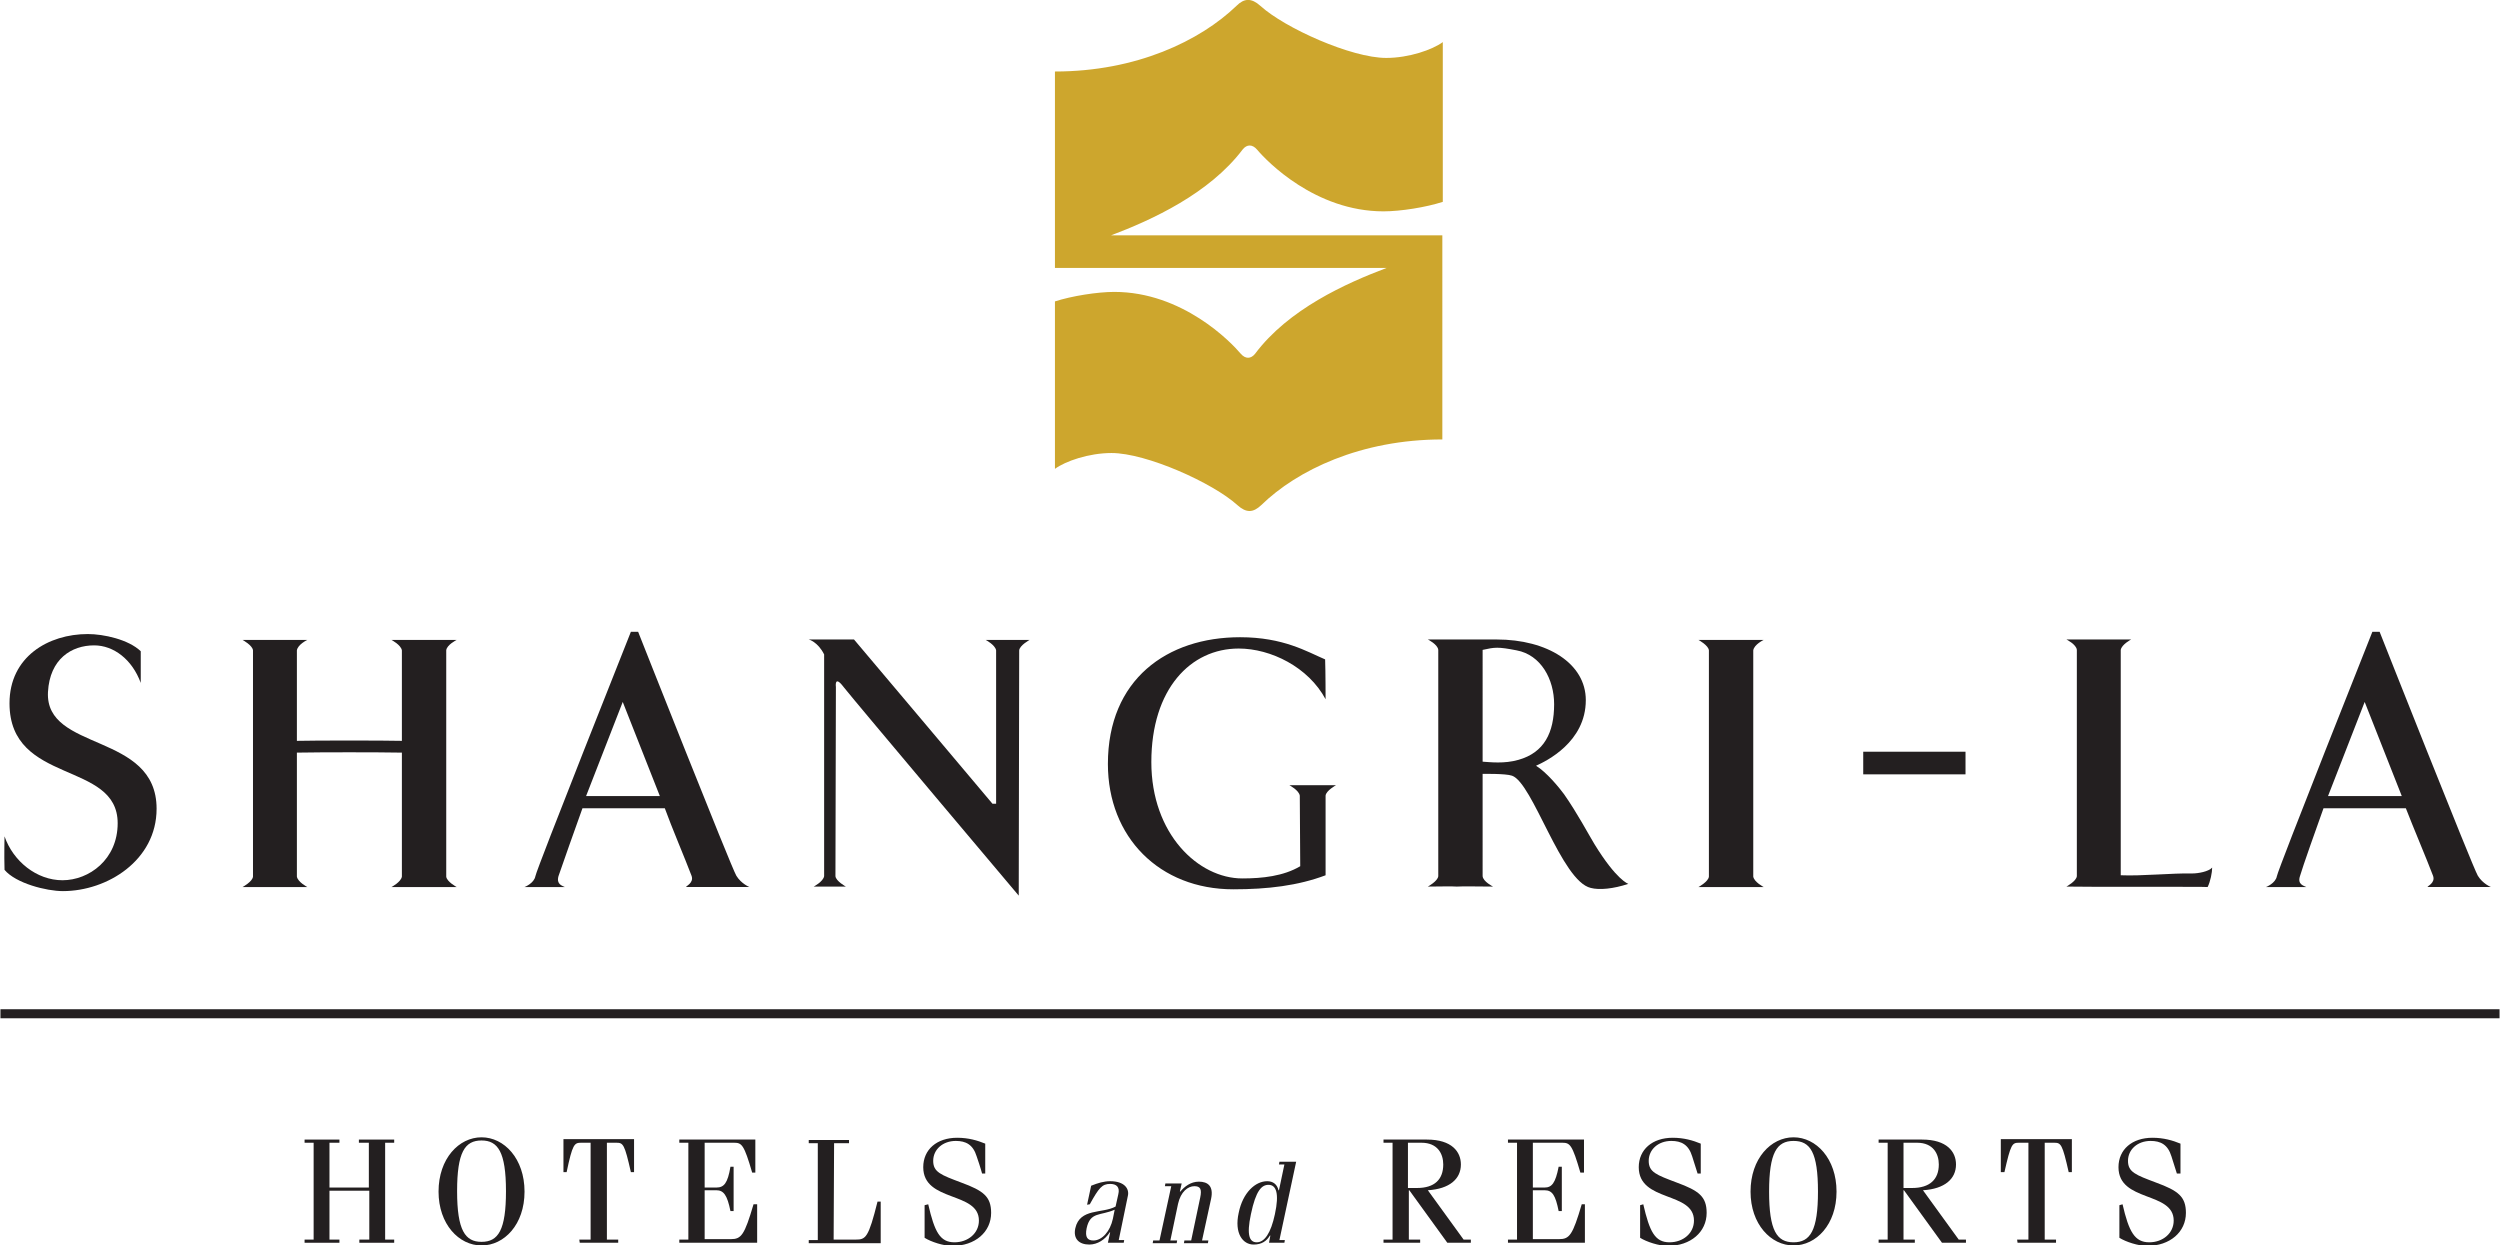<svg xmlns="http://www.w3.org/2000/svg" xmlns:xlink="http://www.w3.org/1999/xlink" height="275" viewBox="0 0 552.2 275.2" width="552"><path d="M0.9,184.8c1.9,5.5,7.1,9.7,12.8,9.7c5.9,0,12.2-4.6,12.2-12.6C25.9,168,2,173.5,2,155.4 c0-10.3,8.6-15.3,17.3-15.3c3.5,0,9,1.2,11.7,3.8c0,3.1,0,7,0,7c-1.9-5.2-6-8.3-10.3-8.3c-5,0-9.8,3-10.2,10.3 c-0.7,13.3,24,8.8,24,25.8c0,11.4-10.9,18.2-20.7,18.2c-3.6,0-10.4-1.7-12.9-4.7C0.8,188.9,0.9,184.8,0.9,184.8" fill="#231f20"></path><path d="M411.6,171.1h22.6v-5h-22.6V171.1z" fill="#231f20"></path><path d="M88.7,166.3v27.4c-0.2,1.2-2.3,2.3-2.3,2.3c3.6,0,11.9,0,14.4,0c0,0-2.2-1.2-2.3-2.3v-50 c0.1-1.2,2.3-2.3,2.3-2.3c-2.4,0-10.7,0-14.4,0c0,0,2.1,1.1,2.3,2.3v20c-4-0.1-19.3-0.1-23.2,0v-20c0.2-1.3,2.3-2.3,2.3-2.3 c-3.6,0-11.9,0-14.3,0c0,0,2.2,1.2,2.3,2.3v50c-0.1,1.1-2.3,2.3-2.3,2.3c2.4,0,10.8,0,14.3,0c0,0-2.1-1.1-2.3-2.3v-27.4 C71.1,166.2,83,166.2,88.7,166.3" fill="#231f20"></path><path d="M387.3,165v-21.3c0.2-1.3,2.3-2.3,2.3-2.3c-3.6,0-11.9,0-14.4,0c0,0,2.2,1.2,2.3,2.3v50 c-0.1,1.1-2.3,2.3-2.3,2.3c2.4,0,10.8,0,14.4,0c0,0-2.1-1.1-2.3-2.3" fill="#231f20"></path><path d="M456.5,195.9c0,0,2.2-1.2,2.3-2.3v-50c-0.1-1.2-2.3-2.3-2.3-2.3c2.4,0,10.7,0,14.3,0 c0,0-2.1,1.1-2.3,2.3v49.8h0.1c4.4,0.2,11.4-0.5,15.7-0.4c1.3,0,3.6-0.4,4.4-1.3c0,1.1-0.4,3.1-1,4.3 C487.7,195.9,458.9,196,456.5,195.9" fill="#231f20"></path><path d="M219.2,177.6c-1.4-1.7-30.6-36.3-30.6-36.3s-7.9,0-10,0c0,0,2,0.5,3.4,3.3c0,0,0,46.7,0,49 c-0.2,1.2-2.3,2.3-2.3,2.3c3.6,0,4.6,0,7.1,0c0,0-2.2-1.2-2.3-2.3c0-2.9,0.1-41.8,0.1-41.8s-0.4-2.8,1.7,0 c2.6,3.3,38.7,46.1,38.7,46.1s0.1-51.3,0.1-54.2c0.1-1.1,2.3-2.3,2.3-2.3c-2.4,0-6.1,0-9.7,0c0,0,2.1,1.1,2.3,2.3 c0,2.4,0,33.9,0,33.9" fill="#231f20"></path><path d="M129.4,175.9h16.3l-8.2-20.8L129.4,175.9z M140.9,139.6c0,0,20.6,52.1,21.7,53.9 c1.1,1.8,2.9,2.5,2.9,2.5c-2,0-12.1,0-14,0c-0.1-0.2,1.8-0.9,1.2-2.5c-1.4-3.7-4.5-11-5.9-14.9h-18.2c-1.3,3.6-4.7,13.2-5.3,15 c-0.5,1.8,0.8,2.1,1.4,2.4c-1.5,0-7.3,0-8.9,0c0,0,2.1-0.8,2.4-2.4c0.3-1.7,21.1-54,21.1-54" fill="#231f20"></path><path d="M514.3,175.9h16.3l-8.2-20.8L514.3,175.9z M525.7,139.6c0,0,20.6,52.1,21.7,53.9 c1.1,1.8,2.9,2.5,2.9,2.5c-2,0-12.1,0-14,0c-0.1-0.2,1.8-0.9,1.2-2.5c-1.4-3.7-4.5-11-6-14.9h-18.2c-1.3,3.6-4.7,13.2-5.2,15 c-0.6,1.8,0.8,2.1,1.4,2.4c-1.5,0-7.5,0-8.9,0c0,0,2.1-0.8,2.4-2.4c0.3-1.7,21.1-54,21.1-54" fill="#231f20"></path><path d="M287.2,191.4c-3.7,2.2-8.4,2.7-12.8,2.7c-9.7,0-20.1-9.8-20.1-25.7c0-16.2,8.7-25.1,19.3-25.1 c7.1,0,15.4,4.1,19.2,11.2c0,0,0-6.1-0.1-8.8c-4-1.7-9.2-4.9-18.8-4.9c-16.1,0-29.2,9.3-29.2,28c0,16.2,11.4,27.7,27.7,27.7 c7.6,0,14.3-0.8,20.4-3.1c0,0,0-14.7,0-17.6c0.1-1.1,2.3-2.3,2.3-2.3c-2.4,0-6.7,0-10.3,0c0,0,2.1,1.1,2.3,2.3" fill="#231f20"></path><path d="M327.5,168.3c1.6,0.1,4.8,0.5,7.9-0.4c5.7-1.6,7.9-6,7.9-12.3c0-5.5-2.9-10.9-8.3-11.9 c-4.1-0.8-4.8-0.7-7.5-0.1V168.3z M327.5,193.6c0.1,1.2,2.3,2.3,2.3,2.3c-2.4,0-6.9-0.1-8,0c-1.2-0.1-4,0-6.4,0c0,0,2.2-1.2,2.3-2.3 v-50c-0.1-1.2-2.3-2.3-2.3-2.3c3,0,15.2,0,15.2,0c11.2,0,19.7,5.3,19.7,13.4c0,9.3-8.8,13.5-11,14.5c2.3,1.4,5.1,4.8,6.2,6.3 c3,4.3,5.3,8.7,6.7,11c4.9,8,7.5,8.8,7.5,8.8c-3.3,1.1-6.4,1.4-8.3,0.9c-6.5-1.5-12.8-23.2-17.4-24.8c-1.4-0.5-6.5-0.4-6.5-0.4" fill="#231f20"></path><path d="M72.7,263.1v10.8h2.2v0.7h-7.7v-0.7h2v-21.4h-2v-0.7h7.7v0.7h-2.2v9.9h8.7v-9.9h-2.2v-0.7H87v0.7 h-2v21.4h2v0.7h-7.7v-0.7h2.2v-10.8" fill="#231f20"></path><path d="M127.9,273.9h2.5v-21.4h-2.1c-1.5,0-1.9,0.3-3.2,6.5h-0.7v-7.3H140v7.3h-0.7 c-1.4-6.2-1.7-6.5-3.2-6.5H134v21.4h2.5v0.7h-8.5" fill="#231f20"></path><path d="M150,274.6v-0.7h2v-21.4h-2v-0.7h16.8v7.3h-0.7c-1.8-6.2-2.3-6.6-4-6.6h-6.5v9.9h2.6 c1.7,0,2.5-1,3.1-4.6h0.7v9.8h-0.7c-0.7-3.5-1.5-4.6-3.1-4.6h-2.6v10.8h5.8c2.3,0,3-0.9,5-7.7h0.8v8.5" fill="#231f20"></path><path d="M184.1,273.9h4.9c2.2,0,2.8-0.4,4.8-8.4h0.7v9.2h-15.9v-0.7h2v-21.4h-2v-0.7h8.9v0.7h-3.3" fill="#231f20"></path><path d="M205,266.1c1.4,6.1,2.6,8.4,5.8,8.4c3,0,5.4-2,5.4-4.8c0-6.5-12.3-4-12.3-11.8 c0-3.9,3-6.5,7.5-6.5c2.5,0,4.5,0.6,6.2,1.3v6.6h-0.7c0,0-0.3-1.2-1.2-3.8c-0.8-2.6-2.4-3.4-4.6-3.4c-2.9,0-5,1.9-5,4.4 c0,2.5,1.7,3.1,6.2,4.8c4.9,1.8,6.6,3.1,6.6,6.7c0,4.2-3.5,7.3-8.6,7.3c-1.9,0-4.7-0.9-6.1-1.8v-7.2" fill="#231f20"></path><path d="M257.4,261.5h3.6l-0.4,1.8h0.1c0.9-1.1,2.3-2.2,4.1-2.2c2,0,3.3,1,2.7,3.8l-2,9.2h1.4l-0.1,0.6 h-5.3l0.1-0.6h1.5l2-9.5c0.4-1.9,0-2.5-1.3-2.5c-1.4,0-3,1.2-3.6,3.9l-1.7,8.1h1.5l-0.1,0.6h-5.3l0.1-0.6h1.4l2.6-12h-1.4" fill="#231f20"></path><path d="M277.6,274.5c1.7,0,3.1-2,4-6.2c1-4.6,0.3-6.5-1.4-6.5c-1.5,0-2.8,1.2-3.9,6.5 C275.3,273,276,274.5,277.6,274.5 M280.3,274.6l0.3-1.6h-0.1c-0.7,1.2-1.8,2-3.6,2c-2.4,0-4.3-2.5-3.3-7c0.9-4.5,3.7-7,6.3-7 c1.3,0,2.2,0.7,2.5,2h0.1l1.2-5.7h-1.2l0.1-0.6h3.7l-3.7,17.3h1.2l-0.1,0.6" fill="#231f20"></path><path d="M246.2,267.3c-3.2,1.4-5.4,0.4-6.2,4.1c-0.4,2,0.2,2.7,1.5,2.7c1.9,0,3.7-2,4.3-4.8L246.2,267.3z M240.1,266.2l0.9-4.2c1.5-0.6,2.8-1,4.2-1c3.2,0,4.3,1.7,3.9,3.3l-2,9.7h1.2l-0.1,0.6h-3.5l0.5-2.3h-0.1c-1,1.6-2.7,2.7-4.5,2.7 c-2.3,0-3.6-1.3-3.1-3.6c1-4.5,6-3.2,8.9-4.8l0.6-2.7c0.4-1.6-0.4-2.3-1.8-2.3c-1.8,0-2.5,0.9-4.5,4.5" fill="#231f20"></path><path d="M106.3,274.4c3.7,0,5.4-2.6,5.4-11.2c0-8.7-1.8-11.2-5.4-11.2c-3.7,0-5.4,2.6-5.4,11.2 C100.9,271.9,102.7,274.4,106.3,274.4 M106.3,251.3c5,0,9.5,4.7,9.5,12c0,7.3-4.5,11.9-9.5,11.9c-5,0-9.5-4.7-9.5-11.9 C96.8,256,101.3,251.3,106.3,251.3" fill="#231f20"></path><path d="M311.1,262.5h1.9c3.9,0,5.8-1.9,5.8-5.2c0-2.3-1.2-4.8-4.8-4.8h-3V262.5z M305.6,274.6v-0.7h2 v-21.4h-2v-0.7h9.6c5.5,0,7.5,2.7,7.5,5.5c0,3.2-2.5,5.4-7.3,5.7l7.9,10.9h1.6v0.7h-5.2l-8.4-11.6h-0.1v10.9h2.5v0.7" fill="#231f20"></path><path d="M363,266.1c1.4,6.1,2.6,8.4,5.8,8.4c3,0,5.4-2,5.4-4.8c0-6.5-12.2-4-12.2-11.8 c0-3.9,3-6.5,7.5-6.5c2.5,0,4.5,0.6,6.2,1.3v6.6h-0.7l-1.2-3.8c-0.8-2.6-2.4-3.4-4.6-3.4c-2.9,0-5,1.9-5,4.4c0,2.5,1.7,3.1,6.2,4.8 c4.9,1.8,6.6,3.1,6.6,6.7c0,4.2-3.5,7.3-8.6,7.3c-1.9,0-4.7-0.9-6.1-1.8v-7.2" fill="#231f20"></path><path d="M396.2,274.5c3.7,0,5.4-2.6,5.4-11.2c0-8.7-1.7-11.2-5.4-11.2c-3.7,0-5.4,2.6-5.4,11.2 C390.8,271.9,392.5,274.5,396.2,274.5 M396.2,251.3c5,0,9.5,4.7,9.5,12c0,7.3-4.5,11.9-9.5,11.9c-5,0-9.5-4.7-9.5-11.9 C386.7,256,391.2,251.3,396.2,251.3" fill="#231f20"></path><path d="M420.5,262.5h1.9c3.9,0,5.9-1.9,5.9-5.2c0-2.3-1.2-4.8-4.8-4.8h-3V262.5z M415,274.6v-0.7h2v-21.4 h-2v-0.7h9.6c5.5,0,7.5,2.7,7.5,5.5c0,3.2-2.5,5.4-7.3,5.7l7.9,10.9h1.6v0.7H429l-8.4-11.6h-0.1v10.9h2.5v0.7" fill="#231f20"></path><path d="M445.6,273.9h2.5v-21.4h-2.1c-1.5,0-1.8,0.3-3.2,6.5H442v-7.3h15.7v7.3H457 c-1.4-6.2-1.7-6.5-3.2-6.5h-2.1v21.4h2.5v0.7h-8.5" fill="#231f20"></path><path d="M468.9,266.1c1.4,6.1,2.7,8.4,5.9,8.4c3,0,5.4-2,5.4-4.8c0-6.5-12.2-4-12.2-11.8 c0-3.9,3-6.5,7.5-6.5c2.5,0,4.5,0.6,6.2,1.3v6.6h-0.8l-1.2-3.8c-0.8-2.6-2.4-3.4-4.6-3.4c-2.9,0-5,1.9-5,4.4c0,2.5,1.7,3.1,6.2,4.8 c4.9,1.8,6.6,3.1,6.6,6.7c0,4.2-3.5,7.3-8.6,7.3c-1.9,0-4.7-0.9-6.1-1.8v-7.2" fill="#231f20"></path><path d="M333.1,274.6v-0.7h2v-21.4h-2v-0.7h16.8v7.3h-0.8c-1.8-6.2-2.3-6.6-4-6.6h-6.5v9.9h2.6 c1.6,0,2.4-1,3.1-4.6h0.7v9.8h-0.7c-0.7-3.5-1.4-4.6-3.1-4.6h-2.6v10.8h5.8c2.3,0,3-0.9,5-7.7h0.7v8.5" fill="#231f20"></path><path d="M0,225h552.2v-2H0V225z" fill="#231f20"></path><path d="M306.3,59.2c-9,3.4-21.7,9.1-29.1,19c-0.9,1.1-2.1,1.2-3.2-0.1c-2.1-2.5-12.8-13.6-27.9-13.6 c-3.7,0-9.4,0.9-13.1,2.1v37c2.3-1.7,7.5-3.5,12.5-3.5c7.7,0,22.4,6.6,27.8,11.5c2,1.8,3.5,1.7,5.3,0c7.9-7.7,22-14.5,40-14.5V52 h-73.2c9-3.4,21.7-9.2,29.1-19c0.9-1.1,2.1-1.2,3.2,0.1c2.1,2.5,12.8,13.6,27.9,13.6c3.8,0,9.4-0.9,13.1-2.1V9.3 c-2.3,1.7-7.5,3.5-12.5,3.5c-7.7,0-22.4-6.6-27.8-11.5c-2-1.8-3.6-1.7-5.3,0C265.1,9,251,15.8,233,15.8v43.4" fill="#cda62d"></path></svg>